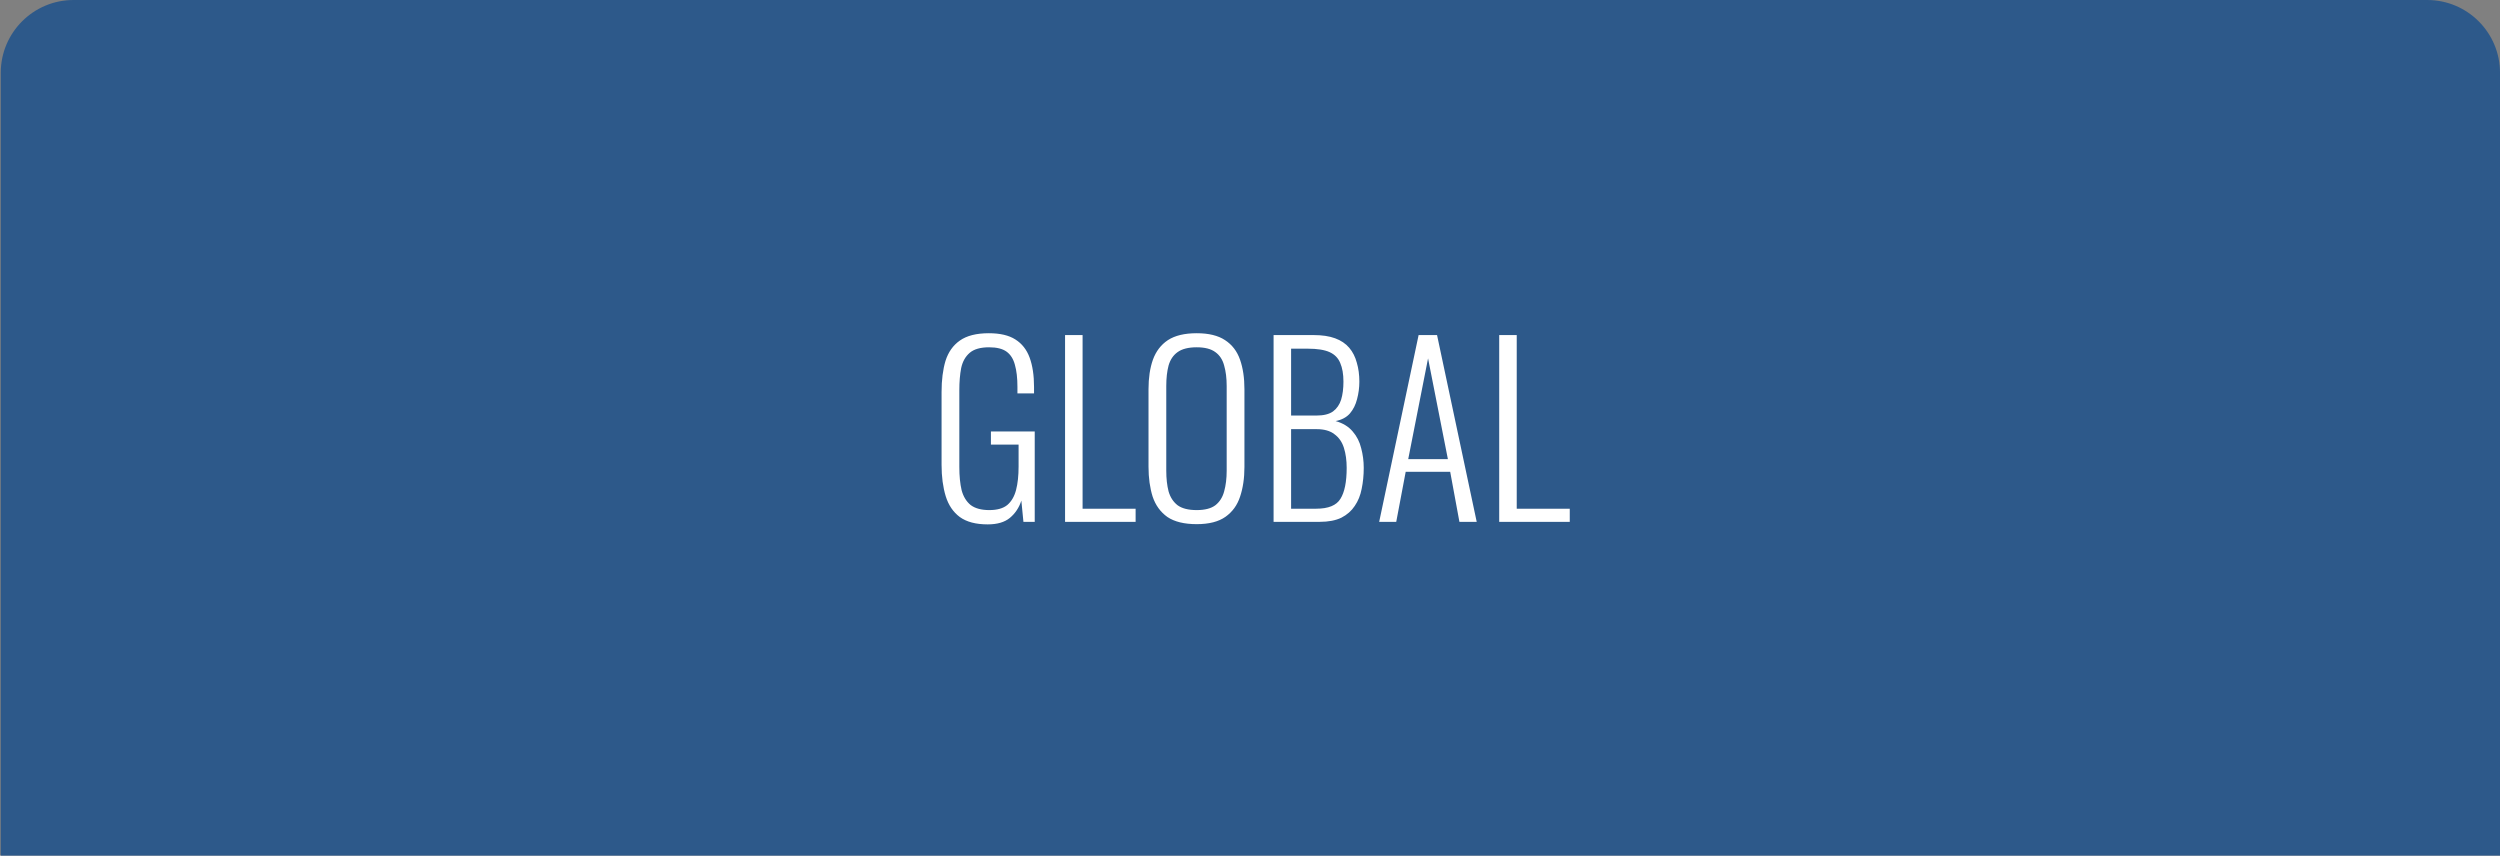 <svg width="412" height="141" viewBox="0 0 412 141" fill="none" xmlns="http://www.w3.org/2000/svg">
<rect x="0" y="0" width="412" height="141" fill="#808080" stroke="none"/>
<path d="M400.003 0H12.125C5.498 0 0.125 5.373 0.125 12V141H412.003V12C412.003 5.373 406.63 0 400.003 0Z" fill="#2D598A"/>
<path d="M162.771 86.418C160.82 86.418 159.288 86.013 158.173 85.202C157.084 84.391 156.311 83.251 155.855 81.782C155.399 80.287 155.171 78.565 155.171 76.614V64.606C155.171 62.63 155.386 60.92 155.817 59.476C156.273 58.032 157.058 56.917 158.173 56.132C159.313 55.321 160.909 54.916 162.961 54.916C164.81 54.916 166.267 55.258 167.331 55.942C168.42 56.626 169.206 57.627 169.687 58.944C170.168 60.261 170.409 61.87 170.409 63.77V64.834H167.673V63.77C167.673 62.301 167.534 61.085 167.255 60.122C167.002 59.159 166.546 58.437 165.887 57.956C165.228 57.475 164.266 57.234 162.999 57.234C161.58 57.234 160.516 57.538 159.807 58.146C159.098 58.754 158.629 59.59 158.401 60.654C158.198 61.718 158.097 62.934 158.097 64.302V76.956C158.097 78.451 158.224 79.73 158.477 80.794C158.756 81.833 159.25 82.643 159.959 83.226C160.694 83.783 161.72 84.062 163.037 84.062C164.329 84.062 165.317 83.783 166.001 83.226C166.685 82.643 167.166 81.82 167.445 80.756C167.724 79.692 167.863 78.4 167.863 76.88V73.27H163.303V71.104H170.523V86H168.661L168.319 82.504C167.939 83.669 167.306 84.619 166.419 85.354C165.558 86.063 164.342 86.418 162.771 86.418ZM175.522 86V55.22H178.41V83.834H187.15V86H175.522ZM197.217 86.38C195.165 86.38 193.556 85.987 192.391 85.202C191.251 84.391 190.44 83.277 189.959 81.858C189.503 80.414 189.275 78.767 189.275 76.918V64.15C189.275 62.275 189.515 60.654 189.997 59.286C190.503 57.893 191.327 56.816 192.467 56.056C193.632 55.296 195.215 54.916 197.217 54.916C199.193 54.916 200.751 55.296 201.891 56.056C203.056 56.816 203.879 57.893 204.361 59.286C204.842 60.654 205.083 62.275 205.083 64.15V76.956C205.083 78.805 204.842 80.439 204.361 81.858C203.905 83.251 203.107 84.353 201.967 85.164C200.827 85.975 199.243 86.38 197.217 86.38ZM197.217 84.062C198.559 84.062 199.585 83.796 200.295 83.264C201.004 82.707 201.485 81.947 201.739 80.984C202.017 79.996 202.157 78.856 202.157 77.564V63.618C202.157 62.326 202.017 61.199 201.739 60.236C201.485 59.273 201.004 58.539 200.295 58.032C199.585 57.5 198.559 57.234 197.217 57.234C195.849 57.234 194.797 57.5 194.063 58.032C193.353 58.539 192.859 59.273 192.581 60.236C192.327 61.199 192.201 62.326 192.201 63.618V77.564C192.201 78.856 192.327 79.996 192.581 80.984C192.859 81.947 193.353 82.707 194.063 83.264C194.797 83.796 195.849 84.062 197.217 84.062ZM209.886 86V55.22H216.498C217.891 55.22 219.069 55.397 220.032 55.752C220.994 56.107 221.767 56.626 222.35 57.31C222.932 57.994 223.35 58.817 223.604 59.78C223.882 60.717 224.022 61.756 224.022 62.896C224.022 63.884 223.895 64.847 223.642 65.784C223.414 66.696 223.021 67.481 222.464 68.14C221.906 68.773 221.121 69.191 220.108 69.394C221.298 69.723 222.236 70.293 222.92 71.104C223.604 71.889 224.072 72.814 224.326 73.878C224.604 74.917 224.744 75.993 224.744 77.108C224.744 78.324 224.63 79.477 224.402 80.566C224.199 81.63 223.819 82.567 223.262 83.378C222.73 84.189 221.995 84.835 221.058 85.316C220.12 85.772 218.93 86 217.486 86H209.886ZM212.773 83.834H216.916C218.917 83.834 220.247 83.289 220.906 82.2C221.59 81.111 221.932 79.413 221.932 77.108C221.932 75.867 221.78 74.765 221.476 73.802C221.172 72.839 220.652 72.092 219.918 71.56C219.208 71.003 218.233 70.724 216.992 70.724H212.773V83.834ZM212.773 68.482H216.953C218.144 68.482 219.056 68.254 219.69 67.798C220.323 67.317 220.766 66.671 221.02 65.86C221.273 65.024 221.4 64.036 221.4 62.896C221.4 61.655 221.222 60.629 220.868 59.818C220.538 59.007 219.956 58.412 219.12 58.032C218.284 57.652 217.08 57.462 215.51 57.462H212.773V68.482ZM227.288 86L233.786 55.22H236.826L243.362 86H240.512L238.992 77.754H231.658L230.1 86H227.288ZM232.076 75.664H238.612L235.344 59.058L232.076 75.664ZM247.069 86V55.22H249.957V83.834H258.697V86H247.069Z" fill="white"/>
</svg>
